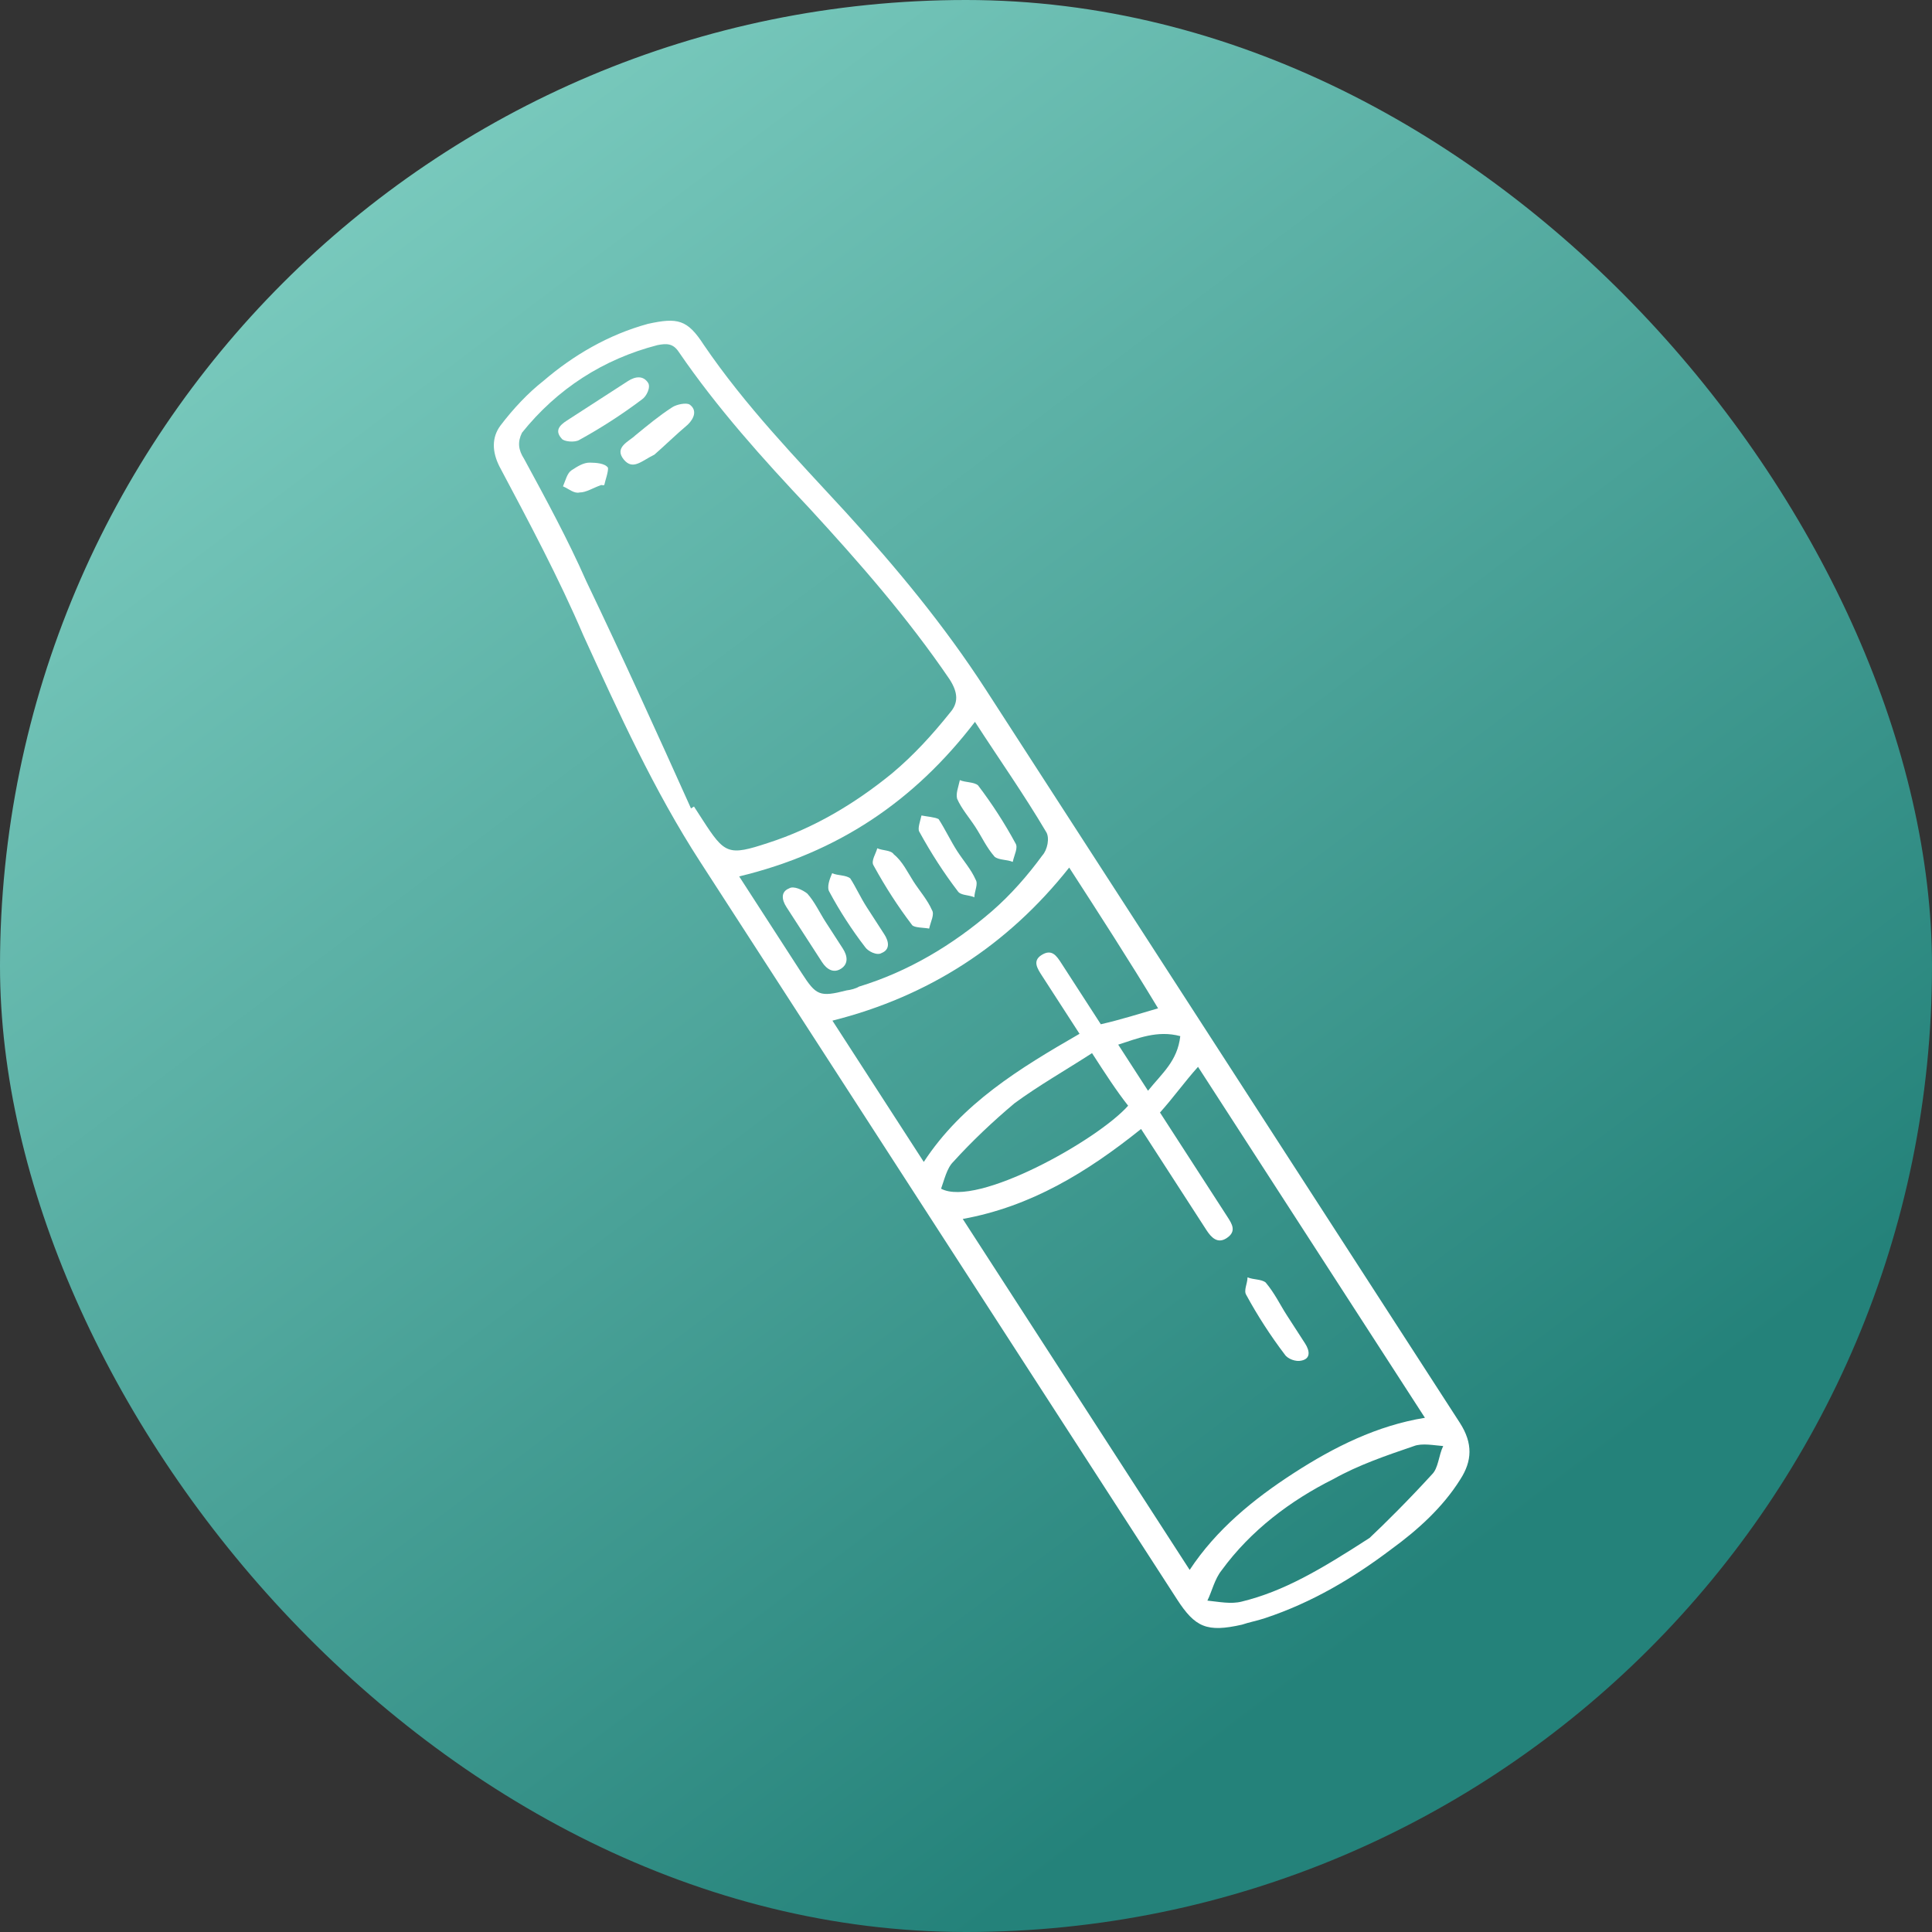 <svg xmlns="http://www.w3.org/2000/svg" fill="none" viewBox="0 0 250 250" height="250" width="250">
<rect x="0" y="0" width="250" height="250" fill="#333333" stroke="none"/>
<rect fill="url(#paint0_linear_104_586)" rx="125" height="250" width="250"></rect>
<g clip-path="url(#clip0_104_586)">
<path fill="white" d="M119.451 156.138C109.871 141.321 100.167 126.312 90.587 111.495C84.615 102.258 80.117 92.342 75.494 82.234C72.295 74.751 68.394 67.45 64.618 60.342C63.691 58.485 63.591 56.64 64.759 55.066C66.381 52.926 68.32 50.854 70.315 49.291C74.181 45.973 78.737 43.3 83.847 41.906C87.676 41.068 88.944 41.339 91.059 44.61C96.477 52.568 102.995 59.268 109.445 66.285C116.019 73.495 122.208 80.954 127.558 89.229C147.961 120.787 168.489 152.537 188.893 184.095C190.635 186.789 190.474 189.076 188.977 191.408C186.696 195.066 183.409 198.01 180.065 200.445C175.111 204.193 169.784 207.364 163.711 209.381C162.816 209.687 161.604 209.925 160.709 210.231C156.177 211.251 154.66 210.594 152.296 206.938C141.347 190.005 130.399 173.071 119.451 156.138ZM89.416 104.612C89.608 104.487 89.608 104.487 89.801 104.363C90.174 104.94 90.547 105.517 90.921 106.095C93.782 110.52 94.224 110.781 99.402 109.07C105.282 107.178 110.609 104.007 115.438 100.066C118.273 97.688 120.665 95.049 122.933 92.219C124.033 90.962 123.989 89.626 122.869 87.894C117.451 79.937 111.194 72.795 104.745 65.777C98.668 59.337 92.784 52.772 87.864 45.585C87.118 44.43 86.291 44.419 85.079 44.657C78.054 46.47 72.081 50.332 67.545 55.993C66.954 57.194 67.067 58.212 67.813 59.367C70.663 64.619 73.512 69.872 75.852 75.181C80.543 84.972 85.041 94.888 89.416 104.612ZM124.58 157.733C134.409 172.934 144.113 187.944 153.942 203.145C157.39 197.914 162.219 193.973 167.422 190.61C172.624 187.246 178.2 184.46 184.385 183.462C174.557 168.26 164.853 153.251 155.024 138.049C153.278 139.997 151.849 142.013 150.102 143.96C152.964 148.386 155.95 153.004 158.811 157.43C159.433 158.392 160.055 159.354 158.707 160.226C157.551 160.974 156.736 160.136 156.114 159.174C153.625 155.326 151.137 151.477 148.773 147.821C148.4 147.244 148.027 146.666 147.654 146.089C140.637 151.717 133.383 156.134 124.58 157.733ZM138.353 112.264C130.38 122.331 120.168 128.933 107.716 132.072C111.573 138.037 115.554 144.195 119.536 150.353C124.482 142.789 131.928 138.248 139.691 133.774C137.949 131.08 136.332 128.578 134.839 126.269C134.217 125.307 133.595 124.345 134.751 123.597C136.1 122.725 136.722 123.688 137.344 124.65C139.086 127.344 140.828 130.038 142.445 132.539C145.062 131.939 147.555 131.145 149.855 130.477C146.066 124.195 142.21 118.23 138.353 112.264ZM95.648 113.407C98.385 117.64 100.998 121.681 103.735 125.914C105.601 128.801 106.043 129.061 109.555 128.155C110.065 128.098 110.767 127.917 111.153 127.667C117.543 125.719 123.255 122.298 128.345 117.916C130.794 115.787 132.994 113.273 134.877 110.692C135.523 110.001 135.864 108.416 135.367 107.646C132.449 102.711 129.271 98.217 126.16 93.406C118.312 103.665 108.417 110.336 95.648 113.407ZM177.223 199.008C179.094 197.252 182.257 194.116 185.296 190.787C186.135 189.971 186.159 188.318 186.749 187.118C185.605 187.039 184.02 186.7 182.932 187.131C179.351 188.354 175.771 189.578 172.564 191.378C166.988 194.165 161.842 198.038 158.076 203.201C157.169 204.333 156.827 205.918 156.237 207.118C157.698 207.265 159.284 207.605 160.689 207.242C166.116 205.916 170.864 203.119 177.223 199.008ZM141.309 136.275C137.84 138.518 134.44 140.443 131.289 142.753C128.455 145.132 125.745 147.702 123.353 150.34C122.514 151.156 122.173 152.741 121.775 153.816C126.383 156.294 142.034 147.54 145.98 143.078C144.419 141.086 143.05 138.969 141.309 136.275ZM152.728 134.076C149.75 133.273 147.189 134.383 144.696 135.176C146.065 137.293 147.185 139.025 148.553 141.142C150.368 138.877 152.363 137.314 152.728 134.076Z"></path>
<path fill="white" d="M77.404 51.802C78.752 50.93 79.909 50.183 81.257 49.311C82.221 48.688 83.24 48.575 83.862 49.537C84.236 50.114 83.645 51.314 83.067 51.688C80.494 53.624 77.797 55.368 74.975 56.92C74.397 57.294 72.936 57.147 72.687 56.762C71.748 55.732 72.394 55.041 73.357 54.419C74.706 53.547 76.055 52.674 77.404 51.802Z"></path>
<path fill="white" d="M84.68 58.831C83.014 59.635 81.914 60.892 80.726 59.477C79.413 57.87 81.396 57.134 82.235 56.318C83.845 55.005 85.262 53.816 86.996 52.694C87.574 52.321 88.787 52.083 89.228 52.343C90.235 53.056 89.838 54.132 88.999 54.947C87.582 56.136 85.904 57.767 84.68 58.831Z"></path>
<path fill="white" d="M77.687 62.806C76.792 63.112 75.829 63.735 75.002 63.724C74.299 63.905 73.609 63.26 72.851 62.932C73.18 62.173 73.385 61.222 73.963 60.849C74.733 60.35 75.504 59.852 76.331 59.863C77.158 59.874 78.302 59.953 78.675 60.531C78.731 61.04 78.334 62.116 78.197 62.75C78.004 62.874 77.88 62.682 77.687 62.806Z"></path>
<path fill="white" d="M166.513 170.187C167.259 171.342 168.13 172.689 168.876 173.843C169.498 174.805 169.611 175.824 168.399 176.062C167.696 176.243 166.62 175.848 166.247 175.27C164.437 172.893 162.695 170.199 161.271 167.573C160.897 166.996 161.419 166.113 161.431 165.286C162.19 165.614 163.21 165.501 163.776 165.954C164.964 167.369 165.642 168.84 166.513 170.187Z"></path>
<path fill="white" d="M106.823 119.28C107.569 120.434 108.316 121.589 109.062 122.743C109.684 123.706 109.797 124.724 108.833 125.347C107.87 125.97 106.987 125.45 106.365 124.487C104.872 122.178 103.379 119.869 101.762 117.368C101.139 116.406 101.027 115.387 102.115 114.956C102.693 114.582 103.893 115.171 104.459 115.624C105.398 116.654 106.076 118.125 106.823 119.28Z"></path>
<path fill="white" d="M126.215 107.014C125.469 105.86 124.405 104.637 123.851 103.358C123.671 102.656 124 101.898 124.205 100.947C124.964 101.275 125.983 101.162 126.549 101.614C128.359 103.991 129.976 106.493 131.401 109.119C131.774 109.696 131.252 110.579 131.048 111.53C130.289 111.202 129.269 111.316 128.704 110.863C127.64 109.641 127.086 108.361 126.215 107.014Z"></path>
<path fill="white" d="M112.193 117.444C112.94 118.599 113.686 119.753 114.433 120.908C115.055 121.87 115.167 122.889 114.079 123.319C113.501 123.693 112.301 123.105 111.928 122.527C110.242 120.343 108.625 117.841 107.324 115.408C106.951 114.83 107.349 113.755 107.678 112.996C108.436 113.324 109.456 113.211 110.022 113.664C110.768 114.818 111.322 116.097 112.193 117.444Z"></path>
<path fill="white" d="M118.223 114.092C118.969 115.246 120.033 116.469 120.587 117.748C120.96 118.325 120.438 119.208 120.233 120.159C119.599 120.024 118.262 120.069 118.013 119.685C116.203 117.308 114.586 114.806 113.037 111.987C112.664 111.41 113.378 110.402 113.515 109.768C114.273 110.097 115.293 109.983 115.666 110.56C116.798 111.466 117.476 112.937 118.223 114.092Z"></path>
<path fill="white" d="M123.879 110.162C124.625 111.317 125.689 112.539 126.243 113.818C126.616 114.396 126.094 115.279 126.082 116.105C125.323 115.777 124.304 115.89 123.93 115.313C122.12 112.936 120.503 110.435 118.954 107.616C118.705 107.231 119.103 106.156 119.239 105.522C119.873 105.657 121.017 105.736 121.459 105.997C122.33 107.344 123.008 108.815 123.879 110.162Z"></path>
</g>
<defs>
<linearGradient gradientUnits="userSpaceOnUse" y2="294.753" x2="262.86" y1="-86.934" x1="-24.177" id="paint0_linear_104_586">
<stop stop-color="#95E1D3" offset="0.118"></stop>
<stop stop-color="#24827A" offset="0.753"></stop>
</linearGradient>
<clipPath id="clip0_104_586">
<rect transform="translate(56 58) rotate(-32.885)" fill="white" height="187.21" width="43.136"></rect>
</clipPath>
</defs>
</svg>

